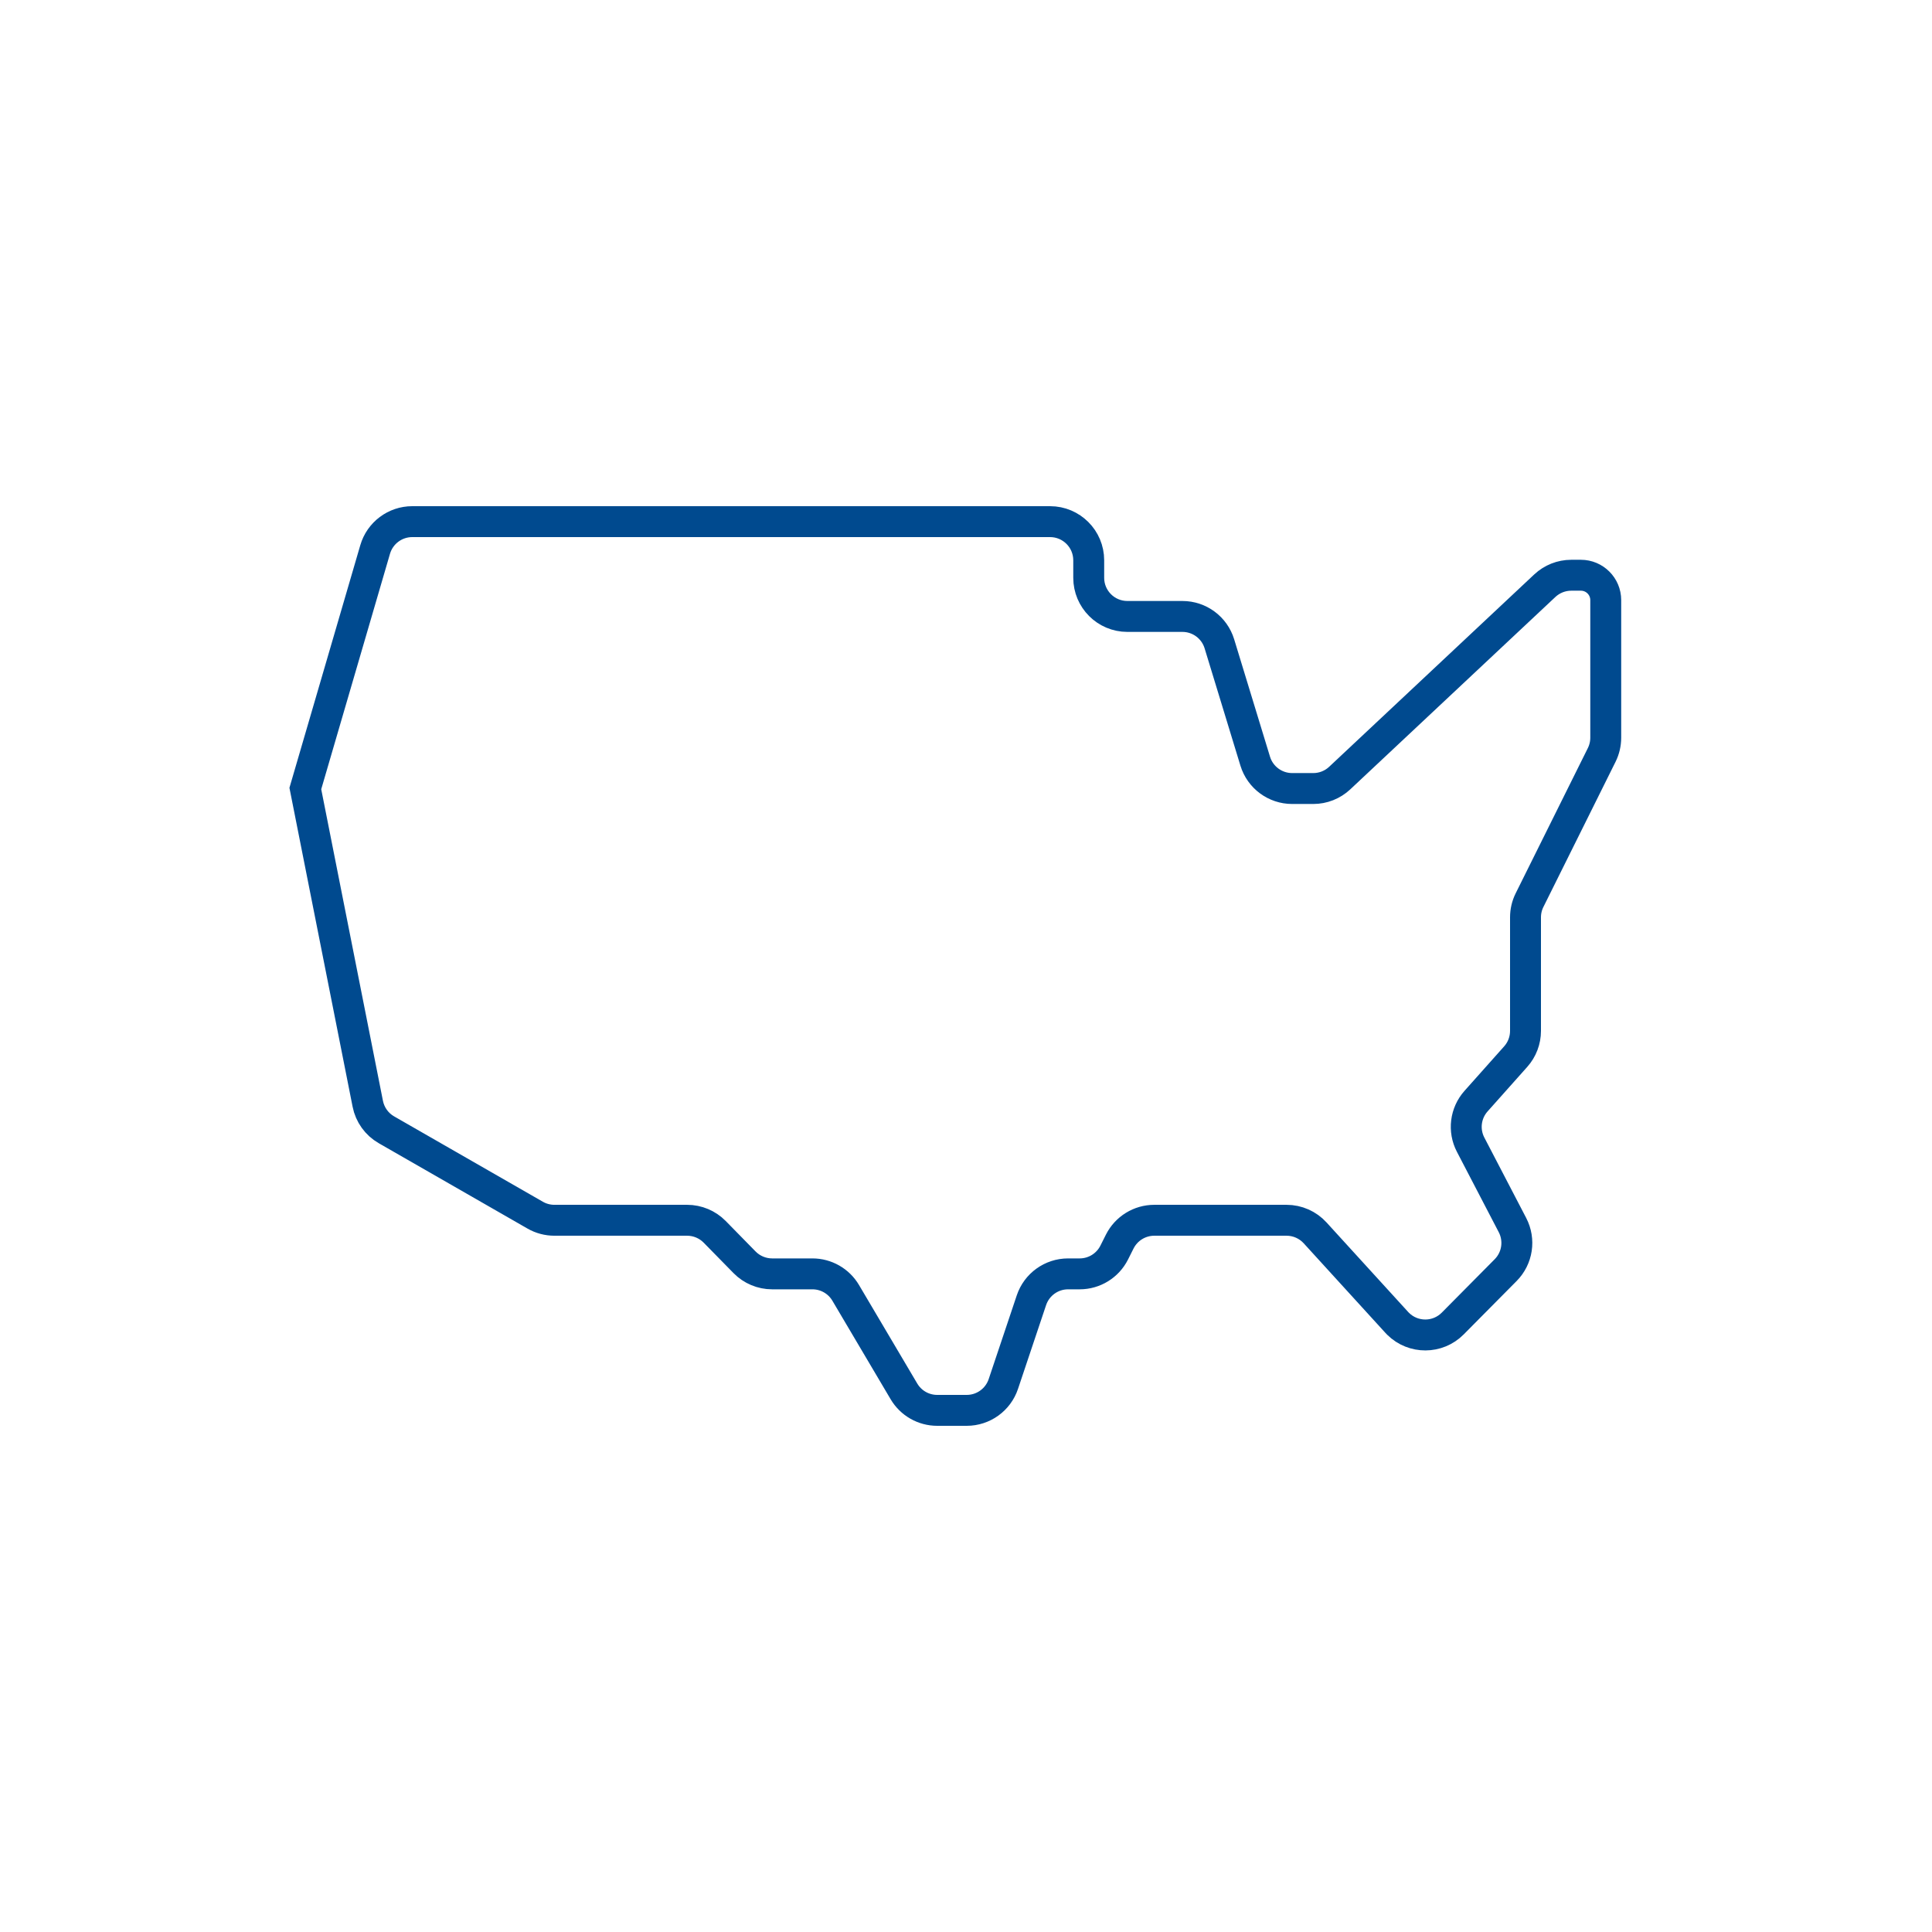 <?xml version="1.0" encoding="UTF-8"?>
<svg width="100px" height="100px" viewBox="0 0 100 100" version="1.1" xmlns="http://www.w3.org/2000/svg" xmlns:xlink="http://www.w3.org/1999/xlink">
    <title>usa</title>
    <g id="usa" stroke="none" stroke-width="1" fill="none" fill-rule="evenodd">
        <path d="M21.338,27 L54.352,27 C55.456,27 56.352,27.895 56.352,29 L56.352,29.907 C56.352,31.011 57.247,31.907 58.352,31.907 L61.202,31.907 C62.081,31.907 62.858,32.481 63.115,33.323 L64.97,39.399 C65.227,40.24 66.003,40.814 66.883,40.814 L67.975,40.814 C68.483,40.814 68.972,40.621 69.343,40.273 L79.96,30.315 C80.331,29.968 80.82,29.774 81.328,29.774 L81.825,29.774 C82.536,29.774 83.113,30.351 83.113,31.062 L83.113,38.185 C83.113,38.494 83.041,38.798 82.904,39.075 L79.169,46.59 C79.031,46.866 78.96,47.171 78.96,47.48 L78.96,53.359 C78.96,53.85 78.78,54.324 78.453,54.69 L76.4,56.994 C75.847,57.614 75.735,58.512 76.119,59.248 L78.286,63.411 C78.687,64.182 78.545,65.125 77.932,65.742 L75.193,68.506 C74.416,69.29 73.149,69.296 72.365,68.519 C72.341,68.495 72.318,68.471 72.295,68.446 L68.07,63.813 C67.692,63.398 67.155,63.161 66.593,63.161 L59.745,63.161 C58.988,63.161 58.297,63.588 57.957,64.264 L57.672,64.832 C57.333,65.508 56.641,65.935 55.885,65.935 L55.284,65.935 C54.424,65.935 53.661,66.484 53.387,67.299 L51.933,71.636 C51.66,72.451 50.897,73 50.037,73 L48.509,73 C47.802,73 47.148,72.627 46.788,72.018 L43.772,66.917 C43.412,66.308 42.757,65.935 42.05,65.935 L39.966,65.935 C39.429,65.935 38.914,65.719 38.538,65.336 L36.993,63.76 C36.617,63.377 36.102,63.161 35.565,63.161 L28.696,63.161 C28.346,63.161 28.003,63.07 27.7,62.896 L20.002,58.478 C19.5,58.19 19.148,57.699 19.036,57.131 L15.804,40.814 L15.804,40.814 L19.418,28.439 C19.668,27.586 20.45,27 21.338,27 Z" id="Path-16" stroke="#004A8F" stroke-width="1.6"></path>
    </g>
</svg>